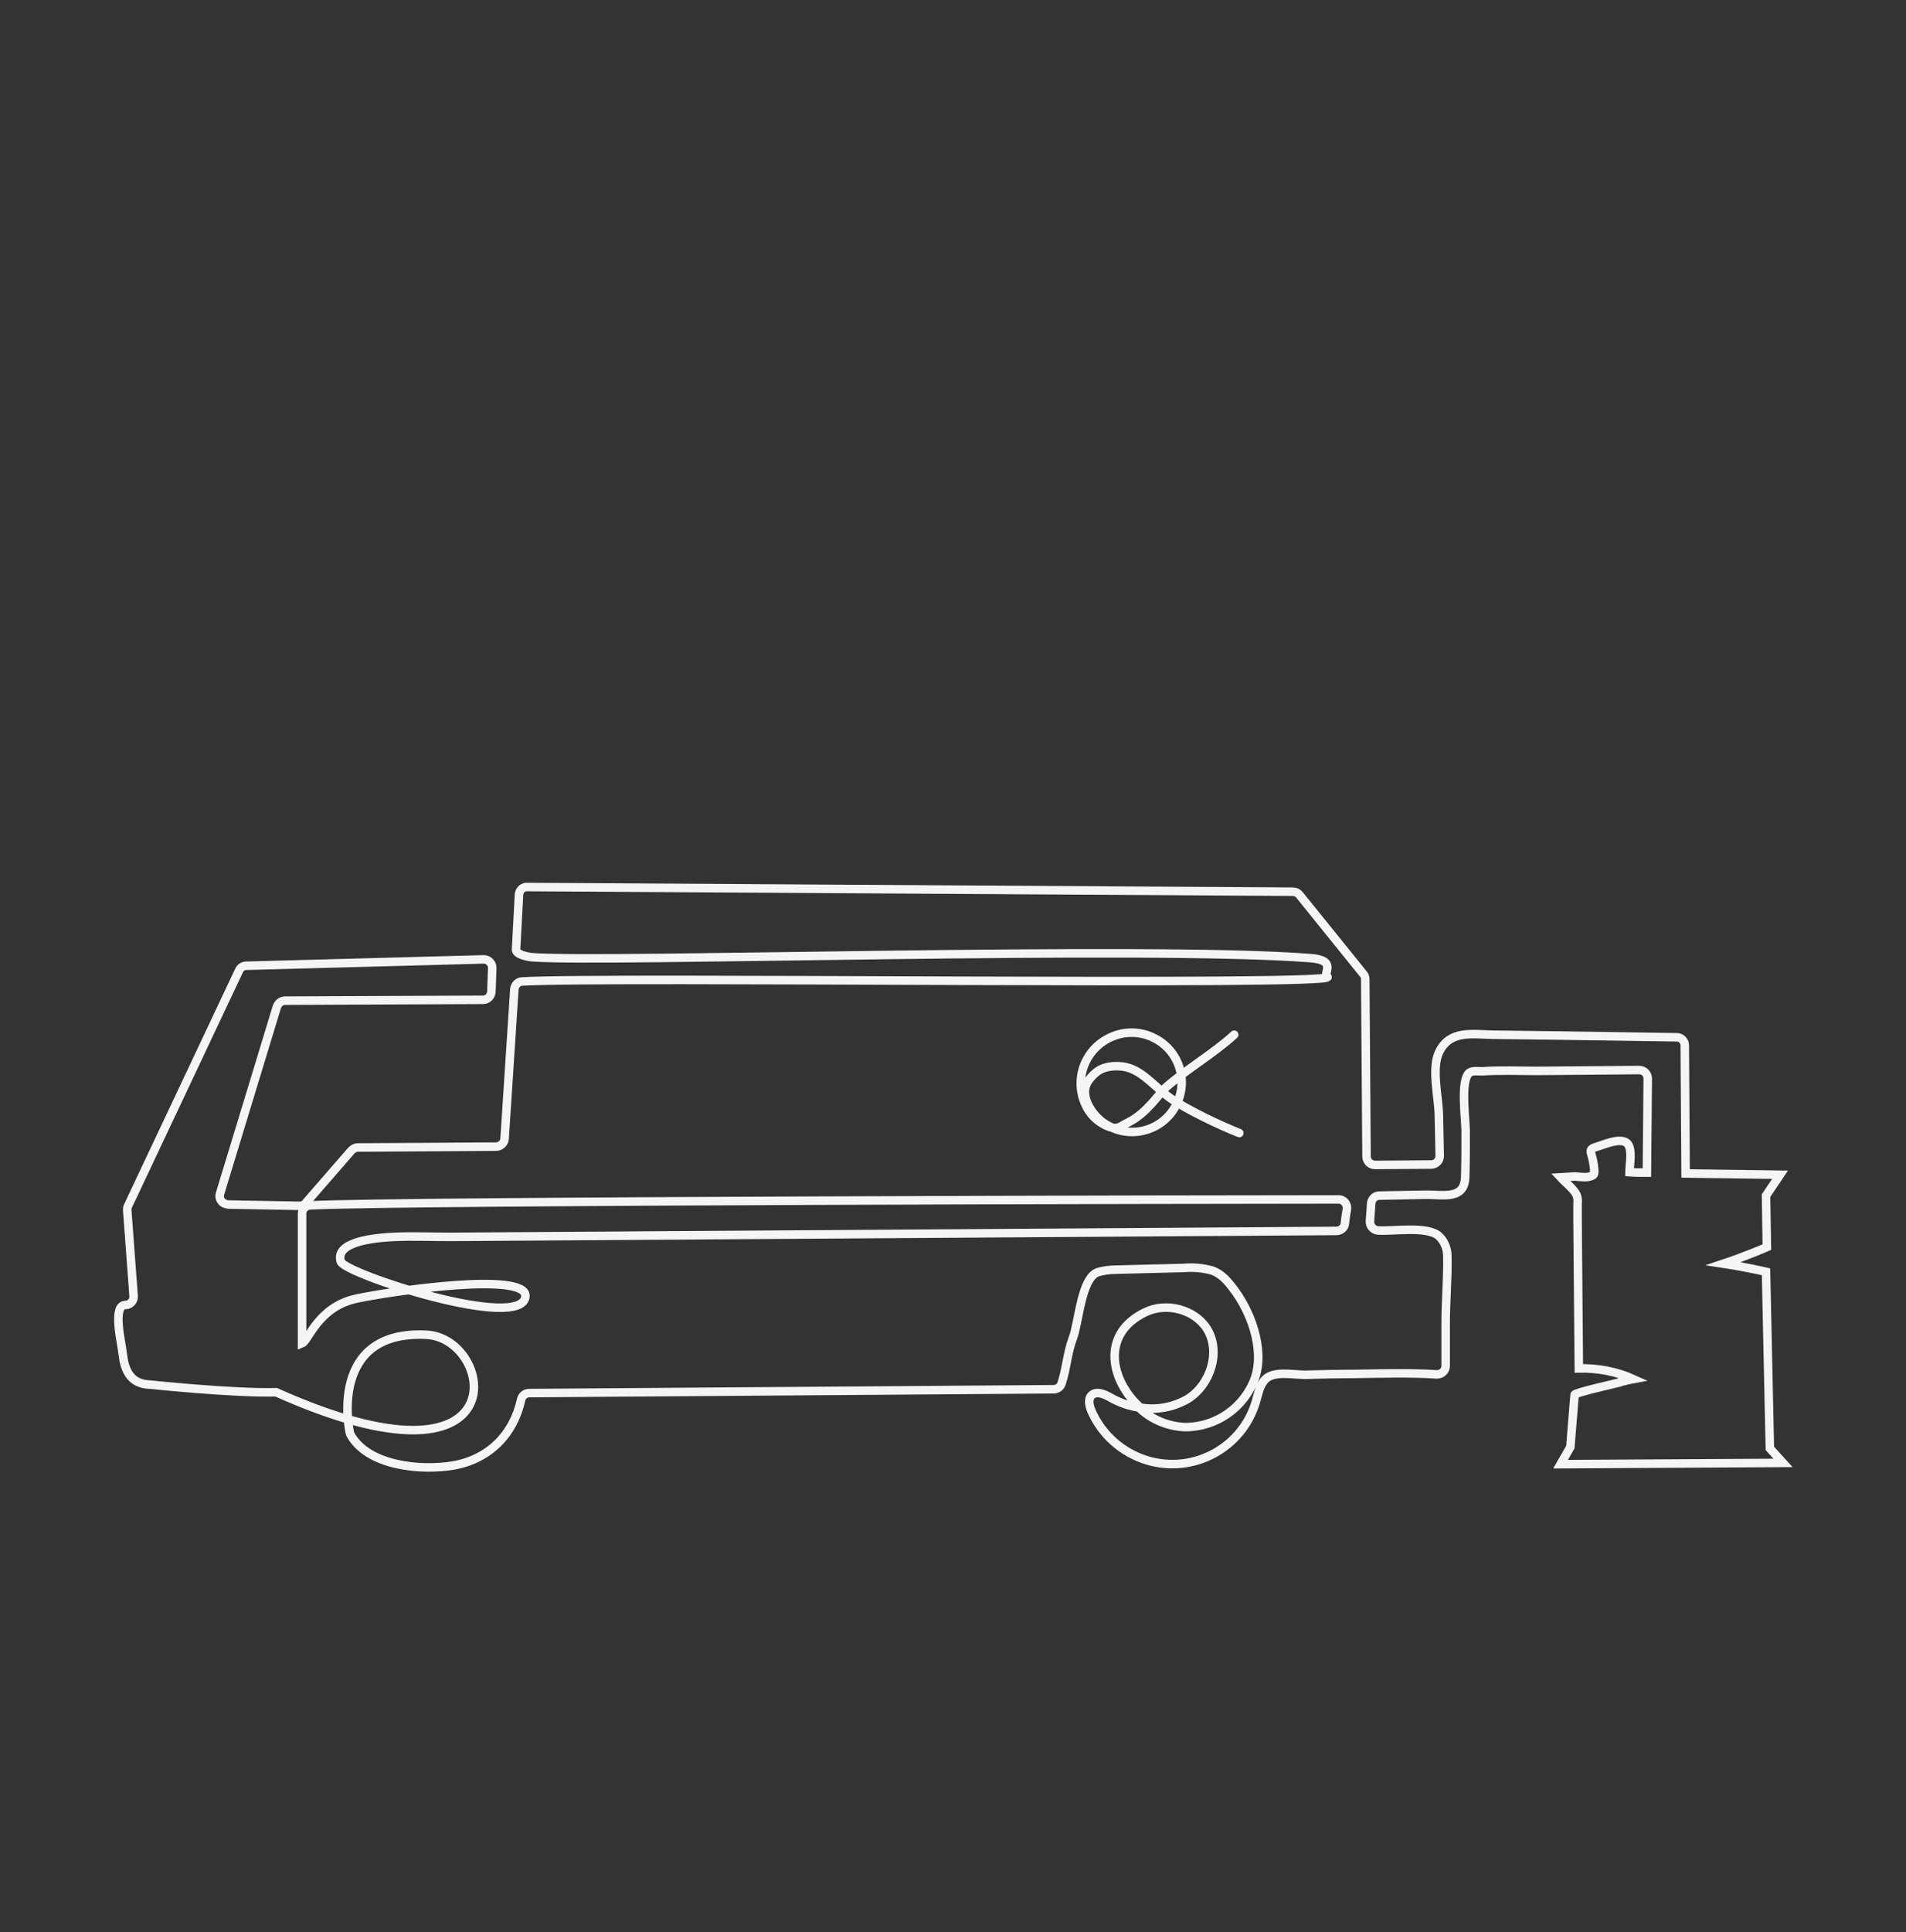 <?xml version="1.0" encoding="utf-8"?>
<!-- Generator: Adobe Illustrator 26.0.3, SVG Export Plug-In . SVG Version: 6.00 Build 0)  -->
<svg version="1.1" id="レイヤー_1" xmlns="http://www.w3.org/2000/svg" xmlns:xlink="http://www.w3.org/1999/xlink" x="0px"
	 y="0px" viewBox="0 0 448 454" style="enable-background:new 0 0 448 454;" xml:space="preserve">
<rect x="0" y="0" width="448" height="454" fill="#333333" stroke="none"/>
<style type="text/css">
	.st0{clip-path:url(#SVGID_00000106852213689802509180000001114931346468471713_);}
	.st1{fill:none;stroke:#F5F5F5;stroke-width:2;stroke-linecap:round;stroke-miterlimit:10;}
</style>
<g id="レイヤー_2_00000029003626183729803120000011610547297496867995_">
	<g id="レイヤー_1-2">
		<g>
			<g>
				<g>
					<defs>
						
							<rect id="SVGID_1_" x="26.4" y="206.3" transform="matrix(1 -6.457673e-03 6.457673e-03 1 -1.78 1.453)" width="395.5" height="140"/>
					</defs>
					<clipPath id="SVGID_00000149370669442255156170000017691819369926530180_">
						<use xlink:href="#SVGID_1_"  style="overflow:visible;"/>
					</clipPath>
					<g style="clip-path:url(#SVGID_00000149370669442255156170000017691819369926530180_);">
						<path class="st1" d="M290.1,243.1c-4.8,4.4-11.5,8.3-16.2,12.5c-1.6,1.5-4.3,5.9-8.7,8.1c-2,1-2.5,1.8-4.6,1
							c-2.6-1-4.6-3-5.6-5.5c-2.6-6,0.2-13,6.3-15.6c3.2-1.4,6.9-1.3,10,0.3c5.8,2.9,8.1,9.9,5.2,15.6c-2.9,5.8-9.9,8.1-15.6,5.2
							c-2.1-1-3.8-2.7-4.9-4.7c-0.6-1.1-1-2.3-1-3.5c0-1.2,0.5-2.3,1.3-3.2c0.9-1,2.4-3,6.7-2.8c4.9,0.2,7.5,4.1,11.8,7.3
							c3.9,2.8,11.9,6.6,16.5,8.4 M279.3,328.6c5.3-3.4,7.7-11.1,4.4-16.4c-2.9-4.6-9.6-6.3-14.5-3.9c-10.6,5.1-8.2,16.1-1.2,22.4
							C271.9,331.4,275.9,330.6,279.3,328.6L279.3,328.6z M380.8,324.7c1-0.2,2-0.5,3.1-0.7c-4-1.8-8.4-2.6-12.8-2.5
							c-0.1-7.7-0.1-15.4-0.2-23.1l-0.1-11.7c0-1.3,0-2.6,0-3.9c0.1-0.7,0-1.4-0.2-2c-0.7-1.5-2.7-3-3.8-4.2c0,0,3.1-0.2,3.4-0.2
							c1.3,0.1,2.9,0.4,4.1-0.2c0.6-0.3,0.4-1,0.4-1.6c-0.1-1.1-0.3-2.2-0.6-3.2c-0.5-1.5,0-1.6,1.6-2.1s4.8-1.9,6.5-0.9
							s0.8,5.4,0.8,7c1.4,0.1,2.7,0.1,4.1,0.1l0.2-22.1c0-1.1-0.9-2-2-2l-24,0.2c-4.3,0-8.6-0.2-12.9,0.1c-0.9,0-2.2-0.2-3,0.3
							c-2.3,1.8-0.8,11.5-0.9,14.3c0,3.3,0,6.6-0.1,9.9c0,5.9-5.1,4.4-9.6,4.5l-10.6,0.2c-1,0-1.8,0.8-1.9,1.8L322,287
							c0,1.1,0.8,2,1.9,2.1c0.1,0,0.2,0,0.2,0c3.6,0.2,11.4-1.1,14.1,1.3c1.3,1.2,2,3,2,4.7c0.1,5.2-0.4,10.7-0.4,16
							c0,3.3,0,6.5,0,9.8c0,1.1-0.9,2-2,2c0,0-0.1,0-0.1,0c-6.5-0.4-13-0.2-19.4-0.1c-3.9,0-7.7,0.1-11.6,0.2
							c-2.9,0-7.7-1.1-9.6,1.4c-1.1,1.4-1.4,3.2-1.9,4.9c-3.2,10.9-14.7,17.1-25.6,13.8c-5.9-1.8-10.7-6.1-13.1-11.7
							c-0.5-1.2-0.8-2.8,0.1-3.6c1.2-1.1,3.1-0.2,4.5,0.6c2.1,1.2,4.3,1.9,6.6,2.3c2.9,2.8,6.7,4.4,10.8,4.6c7.4,0,14-4.6,16.5-11.6
							c2.3-6.9-1.1-15.9-5.4-21.3c-1.3-1.7-2.7-3.2-4.7-3.9c-2.2-0.6-4.4-0.8-6.7-0.6l-15.8,0.4c-1.5,0-3,0.2-4.4,0.6
							c-3.9,1.5-4.4,11.7-5.8,15.4s-1.5,7.2-2.7,10.8c-0.3,0.8-1,1.3-1.9,1.3l-123.2,0.9c-0.9,0-1.7,0.6-1.9,1.5
							c-1.8,8.2-7.5,14-15.9,15.5c-7.5,1.3-20.3,0.2-24.3-7.4c-0.2-0.4-5.4-24.5,18-23.3c16.1,0.9,22.2,39.3-35.4,13.5
							c-9.7,0.3-29.7-1.8-29.7-1.8c-3.8-0.1-5.4-2.4-6.1-5.5c-0.1-0.6-0.2-1.3-0.3-2c-0.2-2.2-2.5-11.2,0.7-11.2c1.1,0,2-1,1.9-2.1
							c0,0,0,0,0,0l-1.5-20.2c0-0.3,0-0.7,0.2-1L56.2,228c0.3-0.7,1-1.1,1.7-1.1l55.8-1.5c1.1,0,2,0.9,2,2l-0.2,5.6
							c-0.1,1.1-0.9,1.9-2,1.9L67,235.1c-0.9,0-1.6,0.6-1.9,1.4l-13.4,44c-0.3,1.1,0.4,2.2,1.5,2.4c0.1,0,0.3,0.1,0.4,0.1l16.8,0.3
							c0.6,0,1.2-0.2,1.5-0.7l10.7-12.3c0.4-0.4,0.9-0.7,1.5-0.7l32.5-0.2c1,0,1.9-0.8,2-1.8l2.3-35.2c0.1-1,0.9-1.8,1.8-1.8
							c18.5-1.2,192.8,1.1,189.3-1.1c-1.2-0.8,2.5-3.9-4-4.4c-39-3-165.3,1.1-182.9-0.2c-1.2-0.1-4-0.7-3.8-1.9l0.7-13
							c0.2-1,1-1.7,2-1.6l179.9,1.1c0.6,0,1.2,0.3,1.5,0.7l15.1,18.7c0.3,0.3,0.4,0.8,0.4,1.2l0.3,41.6c0,1.1,0.9,2,2,2l13.2-0.1
							c1.1,0,2-0.9,2-2l-0.2-9.7c-0.1-4.3-1.8-11,0.1-14.8c2.5-5.1,7.7-4.1,12.4-4l16.1,0.2l27,0.4h0.3c1.1,0,1.9,0.9,1.9,1.9
							l0.2,30.1l14.8,0.2l7.4,0.1l-3.3,4.9l0.2,12.1c0,0-4.8,2.1-10.2,3.9c5.3,0.8,10,1.9,10,1.9l0.9,41.5l3.1,3.4l-52.3,0.3l2.3-4
							l1-12.3c0-0.5,9.5-2.6,10.6-2.9L380.8,324.7z M314.4,281.8c-23.4,0-220.4,0.3-241.6,1.4c-1,0.1-1.8,0.9-1.8,1.9v30.5
							c1.5-0.6,3.8-8.6,12.8-10.5s39.9-6.3,39.7-0.6c-0.4,8.5-42.5-5.2-43.4-8.1c-1.3-4.2,6-5.5,12.6-5.8c4.3-0.2,8.7,0,13.1,0
							l208.3-1.4c1,0,1.9-0.7,2-1.7c0.1-1,0.3-2.4,0.5-3.5c0.1-1.1-0.7-2.1-1.8-2.2c-0.1,0-0.1,0-0.2,0H314.4z"/>
					</g>
				</g>
			</g>
		</g>
	</g>
</g>
</svg>
